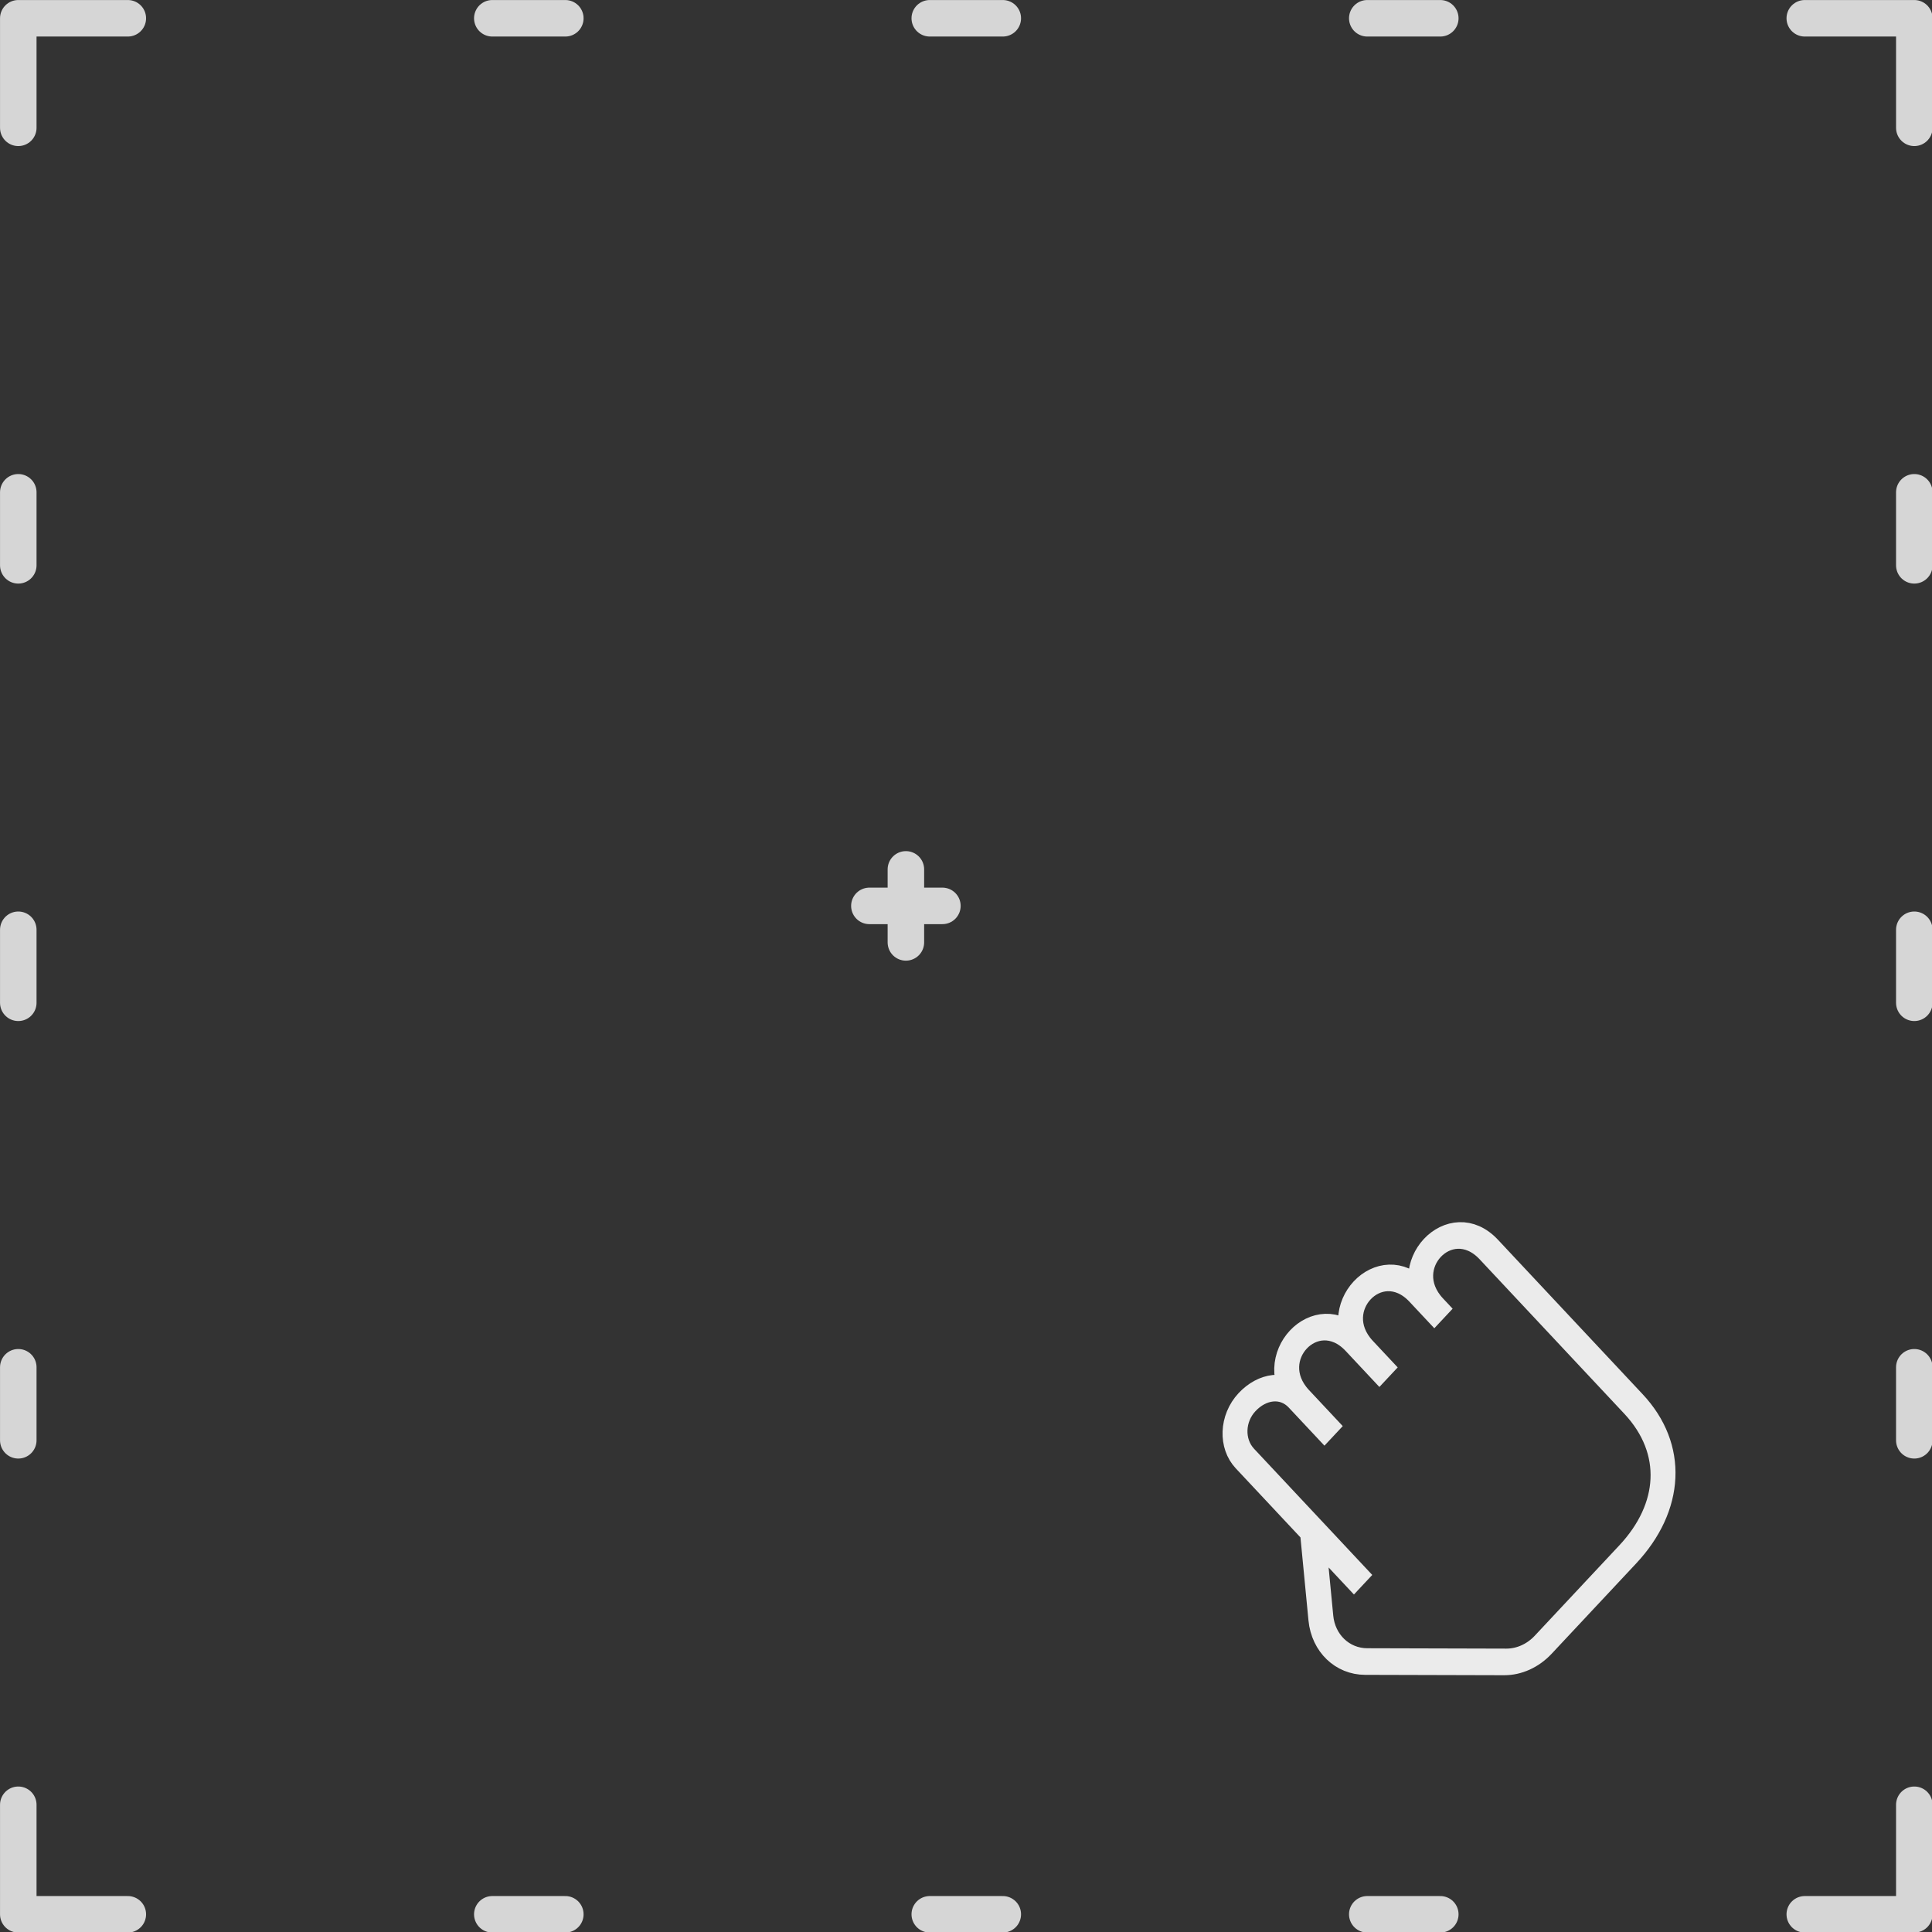 <svg width="256" height="256" version="1.1" viewBox="0 0 67.733 67.733" xmlns="http://www.w3.org/2000/svg"><rect x="0" y="0" width="67.733" height="67.733" fill="#333333" stroke="none"/><g transform="matrix(1.28 0 0 1.28 -4.479 -4.479)" stroke-width="1"><g fill-opacity="0" stroke="#fff" stroke-linecap="round" stroke-width="1"><g stroke-linejoin="round" stroke-opacity=".8" stroke-width="1"><path d="m4 28.965v2"/><path d="m4 40.948v2"/><path d="m4 16.983v2"/></g><g stroke-linejoin="round" stroke-opacity=".8" stroke-width="1"><path d="m28.965 4h2"/><path d="m16.983 4h2"/><path d="m40.948 4h2"/></g><g transform="translate(0 3.308)" stroke-linejoin="round" stroke-opacity=".8" stroke-width="1"><path d="m28.965 52.623h2"/><path d="m40.948 52.623h2"/><path d="m16.983 52.623h2"/></g><g transform="translate(3.308)" stroke-linejoin="round" stroke-opacity=".8" stroke-width="1"><path d="m52.623 28.965v2"/><path d="m52.623 16.983v2"/><path d="m52.623 40.948v2"/></g><g stroke-linejoin="round"><path d="m7 4h-3v3" stroke-opacity=".8" stroke-width="1"/><path d="m52.931 4h3v3" stroke-opacity=".8" stroke-width="1"/><path d="m7 55.931h-3v-3" stroke-opacity=".8" stroke-width="1"/></g><path d="m28.311 27.311v2m-1-1h2" stroke-opacity=".8" stroke-width="1"/><path d="m52.931 55.931h3v-3" stroke-linejoin="round" stroke-opacity=".8" stroke-width="1"/></g></g><g transform="matrix(.642 -.686 .592 .632 35.302 51.828)"><path transform="translate(1.6405e-6)" d="m7 13.5v-7c0-0.828 0.672-1.5 1.5-1.5s1.5 0.555 1.5 1.384v0.116 2m0-1e-5v-2c0-2.286 3-2.286 3 0v0.527 1.473m0 3e-5v-1.473c0-2.286 3-2.286 3 0v0.901 0.571m-3 0v-1.473m0-0.527v0.527m3 1.473v-0.571-0.901c0-2.286-3-2.286-3 0m3 1.473v-0.571c0-2.286 3-2.286 3 0m-12 2.571-2.004 2.672c-0.577 0.77-0.525 1.842 0.126 2.551l3.784 4.128c0.379 0.413 0.913 0.648 1.473 0.648h4.621c2.4 0 4-1.5 4-4v-8.571" fill-opacity="0" stroke="#fff" stroke-opacity=".9"/></g></svg>
